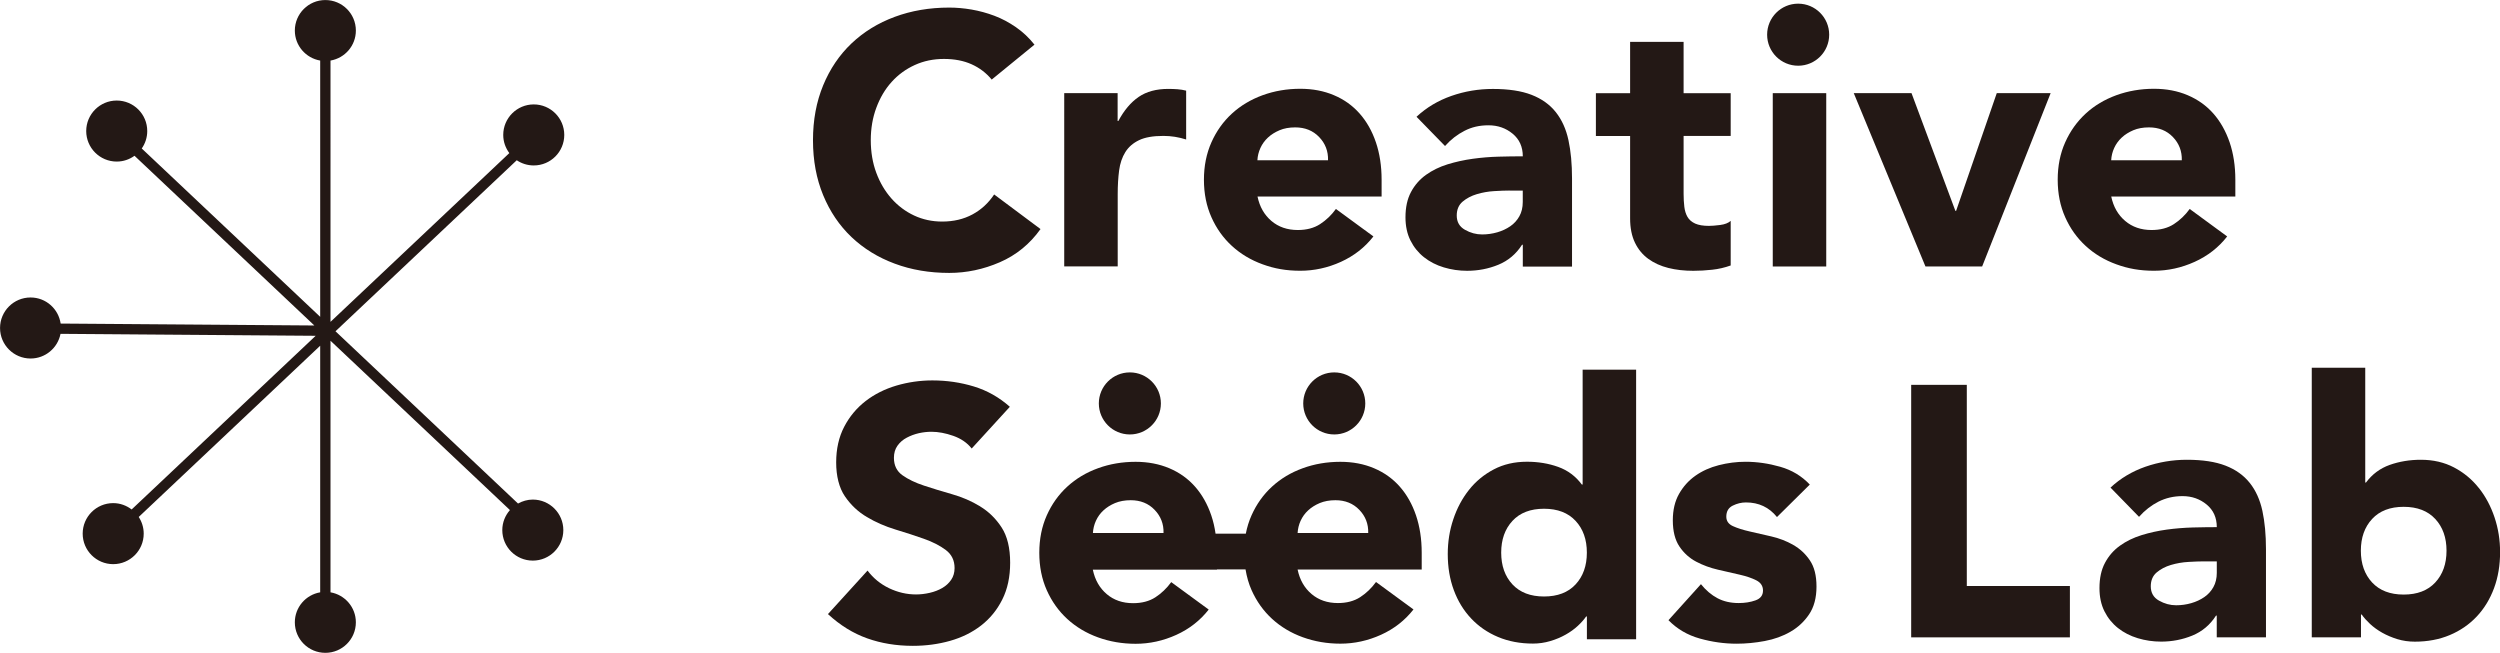 <svg xmlns="http://www.w3.org/2000/svg" id="_&#x30EC;&#x30A4;&#x30E4;&#x30FC;_2" viewBox="0 0 586.6 153.19"><defs><style>.cls-1{fill:#231815;}</style></defs><g id="_&#x30EC;&#x30A4;&#x30E4;&#x30FC;_1-2"><path class="cls-1" d="m125.02,117.22c-1.27,0-2.44.36-3.47.93l-42.83-40.42,42.53-40.13c1.14.77,2.51,1.22,3.99,1.22,3.96,0,7.16-3.21,7.16-7.16s-3.21-7.16-7.16-7.16-7.16,3.21-7.16,7.16c0,1.6.54,3.07,1.43,4.26l-41.96,39.6V14.21c3.38-.58,5.95-3.5,5.95-7.04,0-3.96-3.21-7.16-7.16-7.16s-7.16,3.21-7.16,7.16c0,3.54,2.58,6.46,5.95,7.04v60.13l-41.87-39.5c.81-1.16,1.29-2.57,1.29-4.09,0-3.96-3.21-7.16-7.16-7.16s-7.16,3.21-7.16,7.16,3.21,7.16,7.16,7.16c1.56,0,2.99-.51,4.17-1.36l42.2,39.82-59.53-.45c-.51-3.46-3.46-6.12-7.06-6.12-3.96,0-7.16,3.21-7.16,7.16s3.21,7.16,7.16,7.16c3.49,0,6.38-2.49,7.03-5.79l59.87.46-43.18,40.75c-1.21-.92-2.69-1.49-4.33-1.49-3.96,0-7.16,3.21-7.16,7.16s3.21,7.16,7.16,7.16,7.16-3.21,7.16-7.16c0-1.45-.44-2.79-1.17-3.91l42.58-40.18v57.86c-3.38.58-5.95,3.5-5.95,7.04,0,3.96,3.21,7.16,7.16,7.16s7.16-3.21,7.16-7.16c0-3.54-2.58-6.46-5.95-7.04v-59.03l42.1,39.73c-1.1,1.26-1.79,2.89-1.79,4.7,0,3.96,3.21,7.16,7.16,7.16s7.16-3.21,7.16-7.16-3.21-7.16-7.16-7.16Z"></path><polygon class="cls-1" points="461.49 90.3 448.44 90.3 448.44 149.55 485.68 149.55 485.68 137.5 461.49 137.5 461.49 90.3"></polygon><path class="cls-1" d="m527.89,113.32c-1.42-1.79-3.32-3.14-5.69-4.06-2.37-.92-5.4-1.38-9.08-1.38-3.35,0-6.58.55-9.71,1.63-3.12,1.09-5.86,2.72-8.2,4.9l6.69,6.86c1.34-1.51,2.86-2.69,4.56-3.56,1.7-.86,3.58-1.3,5.65-1.3,2.18,0,4.06.66,5.65,1.97,1.59,1.31,2.39,3.08,2.39,5.31-1.73,0-3.61.03-5.65.08-2.04.06-4.07.22-6.11.5-2.04.28-4,.71-5.9,1.3-1.9.59-3.58,1.41-5.06,2.47-1.48,1.06-2.65,2.4-3.51,4.02-.87,1.62-1.3,3.6-1.3,5.94,0,2.07.39,3.88,1.17,5.44.78,1.56,1.84,2.87,3.18,3.93s2.89,1.85,4.64,2.38c1.76.53,3.58.8,5.48.8,2.56,0,5.01-.47,7.32-1.42,2.31-.95,4.17-2.51,5.56-4.69h.17v5.1h11.55v-20.67c0-3.4-.28-6.4-.84-9-.56-2.59-1.55-4.78-2.97-6.57Zm-7.74,21.09c0,1.28-.27,2.4-.8,3.35-.53.95-1.24,1.73-2.13,2.34-.89.61-1.91,1.09-3.05,1.42-1.14.33-2.33.5-3.56.5-1.4,0-2.73-.36-4.02-1.09-1.28-.72-1.93-1.84-1.93-3.35,0-1.39.46-2.48,1.38-3.26.92-.78,2.04-1.37,3.35-1.76s2.68-.63,4.1-.71c1.42-.08,2.61-.13,3.56-.13h3.1v2.68Z"></path><path class="cls-1" d="m581.62,114.49c-1.59-2.01-3.53-3.61-5.81-4.81-2.29-1.2-4.88-1.8-7.78-1.8-2.62,0-5.06.41-7.32,1.21-2.26.81-4.11,2.19-5.56,4.14h-.17v-26.94h-12.55v63.26h11.55v-5.36h.17c.5.73,1.16,1.46,1.97,2.22.81.75,1.76,1.44,2.84,2.05,1.09.61,2.27,1.11,3.56,1.51,1.28.39,2.65.59,4.1.59,3.01,0,5.75-.52,8.2-1.55,2.45-1.03,4.56-2.48,6.32-4.35,1.76-1.87,3.11-4.09,4.06-6.65s1.42-5.38,1.42-8.45c0-2.85-.43-5.56-1.3-8.16-.87-2.59-2.09-4.9-3.68-6.9Zm-10.21,22.18c-1.76,1.9-4.23,2.84-7.41,2.84s-5.65-.95-7.41-2.84c-1.76-1.9-2.64-4.38-2.64-7.45s.88-5.55,2.64-7.45,4.23-2.85,7.41-2.85,5.65.95,7.41,2.85,2.64,4.38,2.64,7.45-.88,5.55-2.64,7.45Z"></path><path class="cls-1" d="m229.96,118.8c-2.04-1.23-4.23-2.18-6.57-2.84s-4.53-1.34-6.57-2.01c-2.04-.67-3.72-1.48-5.06-2.43-1.34-.95-2.01-2.31-2.01-4.1,0-1.12.28-2.06.84-2.85.56-.78,1.28-1.41,2.18-1.88.89-.47,1.84-.82,2.84-1.05,1-.22,1.98-.33,2.93-.33,1.62,0,3.33.32,5.15.96,1.81.64,3.25,1.63,4.31,2.97l8.95-9.79c-2.51-2.23-5.33-3.82-8.45-4.77-3.12-.95-6.36-1.42-9.71-1.42-2.9,0-5.72.41-8.45,1.21-2.73.81-5.15,2.02-7.24,3.64-2.09,1.62-3.77,3.63-5.02,6.03-1.25,2.4-1.88,5.19-1.88,8.37s.68,5.94,2.05,7.95c1.37,2.01,3.08,3.63,5.15,4.85,2.06,1.23,4.3,2.2,6.69,2.93,2.4.72,4.63,1.45,6.69,2.18,2.06.73,3.78,1.6,5.15,2.64,1.37,1.03,2.05,2.44,2.05,4.23,0,1.06-.27,1.98-.8,2.76-.53.78-1.23,1.42-2.09,1.92-.87.5-1.84.88-2.93,1.13s-2.16.38-3.22.38c-2.18,0-4.28-.49-6.32-1.46-2.04-.98-3.72-2.36-5.06-4.14l-9.29,10.21c2.84,2.62,5.91,4.52,9.2,5.69,3.29,1.17,6.86,1.76,10.71,1.76,3.07,0,5.98-.39,8.74-1.17s5.19-1.98,7.28-3.6c2.09-1.62,3.75-3.65,4.98-6.11,1.23-2.45,1.84-5.33,1.84-8.62,0-3.46-.67-6.22-2.01-8.29-1.34-2.06-3.03-3.71-5.06-4.94Z"></path><path class="cls-1" d="m285.56,133.6h6.69c.29,1.72.74,3.35,1.42,4.87,1.17,2.62,2.77,4.87,4.81,6.74,2.04,1.87,4.44,3.31,7.2,4.31,2.76,1,5.7,1.51,8.83,1.51,3.29,0,6.47-.7,9.54-2.09,3.07-1.39,5.61-3.38,7.61-5.94l-8.79-6.44c-1.06,1.45-2.3,2.64-3.72,3.56-1.42.92-3.17,1.38-5.23,1.38-2.46,0-4.52-.71-6.19-2.13-1.67-1.42-2.76-3.33-3.26-5.73h29.12v-3.93c0-3.24-.45-6.16-1.34-8.79-.89-2.62-2.16-4.87-3.81-6.74-1.65-1.87-3.65-3.3-6.03-4.31s-5.01-1.51-7.91-1.51c-3.12,0-6.07.5-8.83,1.51-2.76,1-5.16,2.44-7.2,4.31-2.04,1.87-3.64,4.12-4.81,6.74-.6,1.35-1.05,2.79-1.34,4.3h-7.1c-.22-1.51-.55-2.95-1.01-4.3-.89-2.62-2.16-4.87-3.81-6.74-1.65-1.87-3.65-3.3-6.03-4.31-2.37-1-5.01-1.51-7.91-1.51-3.12,0-6.07.5-8.83,1.51-2.76,1-5.16,2.44-7.2,4.31-2.04,1.87-3.64,4.12-4.81,6.74-1.17,2.62-1.76,5.55-1.76,8.79s.59,6.17,1.76,8.79c1.17,2.62,2.77,4.87,4.81,6.74,2.04,1.87,4.44,3.31,7.2,4.31,2.76,1,5.7,1.51,8.83,1.51,3.29,0,6.47-.7,9.54-2.09,3.07-1.39,5.61-3.38,7.61-5.94l-8.79-6.44c-1.06,1.45-2.3,2.64-3.72,3.56-1.42.92-3.17,1.38-5.23,1.38-2.46,0-4.52-.71-6.19-2.13s-2.76-3.33-3.26-5.73h29.12Zm19.62-11.41c.42-.92,1-1.73,1.76-2.43.75-.7,1.66-1.27,2.72-1.72,1.06-.44,2.29-.67,3.68-.67,2.29,0,4.16.75,5.61,2.26,1.45,1.51,2.15,3.32,2.09,5.44h-16.57c.06-1,.29-1.97.71-2.89Zm-48.74,2.89c.06-1,.29-1.97.71-2.89.42-.92,1-1.73,1.76-2.43.75-.7,1.66-1.27,2.72-1.72,1.06-.44,2.29-.67,3.68-.67,2.29,0,4.16.75,5.61,2.26,1.45,1.51,2.15,3.32,2.09,5.44h-16.57Z"></path><path class="cls-1" d="m371.33,113.69h-.17c-1.45-1.95-3.3-3.33-5.56-4.14-2.26-.81-4.7-1.21-7.32-1.21-2.9,0-5.5.6-7.78,1.8-2.29,1.2-4.23,2.8-5.82,4.81-1.59,2.01-2.82,4.31-3.68,6.9-.87,2.59-1.3,5.31-1.3,8.16,0,3.07.47,5.89,1.42,8.45.95,2.57,2.3,4.78,4.06,6.65,1.76,1.87,3.86,3.32,6.32,4.35,2.45,1.03,5.19,1.55,8.2,1.55,1.39,0,2.75-.2,4.06-.59,1.31-.39,2.51-.89,3.6-1.51,1.09-.61,2.04-1.3,2.85-2.05.81-.75,1.46-1.49,1.97-2.22h.17v5.36h11.55v-63.26h-12.55v26.94Zm-1.63,23.43c-1.76,1.9-4.23,2.84-7.41,2.84s-5.65-.95-7.41-2.84-2.64-4.38-2.64-7.45.88-5.55,2.64-7.45c1.76-1.9,4.23-2.85,7.41-2.85s5.65.95,7.41,2.85c1.76,1.9,2.64,4.38,2.64,7.45s-.88,5.55-2.64,7.45Z"></path><path class="cls-1" d="m420.75,127.84c-1.59-.89-3.29-1.55-5.11-1.97-1.81-.42-3.51-.81-5.1-1.17-1.59-.36-2.9-.78-3.93-1.25-1.03-.47-1.55-1.21-1.55-2.22,0-1.23.5-2.09,1.51-2.59s2.04-.75,3.1-.75c3.01,0,5.44,1.14,7.28,3.43l7.7-7.62c-1.9-2.01-4.21-3.4-6.95-4.18-2.73-.78-5.44-1.17-8.12-1.17-2.12,0-4.21.27-6.28.8-2.07.53-3.89,1.35-5.48,2.47-1.59,1.12-2.87,2.54-3.85,4.27-.98,1.73-1.46,3.79-1.46,6.19,0,2.57.52,4.62,1.55,6.15,1.03,1.54,2.34,2.72,3.93,3.56,1.59.84,3.29,1.46,5.1,1.88,1.81.42,3.51.81,5.1,1.17,1.59.36,2.9.81,3.93,1.34,1.03.53,1.55,1.33,1.55,2.39,0,1.12-.59,1.88-1.76,2.3-1.17.42-2.48.63-3.93.63-1.9,0-3.56-.38-4.98-1.13-1.42-.75-2.72-1.85-3.89-3.3l-7.62,8.45c2.01,2.06,4.46,3.5,7.36,4.31,2.9.81,5.77,1.21,8.62,1.21,2.18,0,4.38-.21,6.61-.63,2.23-.42,4.24-1.14,6.03-2.18,1.79-1.03,3.25-2.4,4.39-4.1,1.14-1.7,1.72-3.86,1.72-6.49s-.52-4.62-1.55-6.15c-1.03-1.53-2.34-2.75-3.93-3.64Z"></path><circle class="cls-1" cx="313.07" cy="94.66" r="7.28"></circle><path class="cls-1" d="m265.11,87.38c-4.02,0-7.28,3.26-7.28,7.28s3.26,7.28,7.28,7.28,7.28-3.26,7.28-7.28-3.26-7.28-7.28-7.28Z"></path><circle class="cls-1" cx="421.92" cy="8.14" r="7.28"></circle><path class="cls-1" d="m232.7,18.68c-1.28-1.56-2.86-2.76-4.73-3.6-1.87-.84-4.03-1.25-6.49-1.25s-4.73.47-6.82,1.42c-2.09.95-3.91,2.27-5.44,3.97-1.54,1.7-2.73,3.72-3.6,6.07-.87,2.34-1.3,4.88-1.3,7.61s.43,5.34,1.3,7.66c.86,2.32,2.05,4.32,3.56,6.03,1.51,1.7,3.28,3.03,5.31,3.98s4.23,1.42,6.57,1.42c2.68,0,5.05-.56,7.11-1.67s3.77-2.68,5.1-4.69l10.88,8.12c-2.51,3.51-5.69,6.11-9.54,7.78-3.85,1.67-7.81,2.51-11.88,2.51-4.63,0-8.9-.72-12.8-2.18-3.91-1.45-7.28-3.53-10.13-6.23-2.84-2.7-5.06-5.98-6.65-9.83-1.59-3.85-2.39-8.14-2.39-12.89s.8-9.04,2.39-12.89c1.59-3.85,3.81-7.13,6.65-9.83,2.85-2.7,6.22-4.78,10.13-6.23,3.91-1.45,8.17-2.18,12.8-2.18,1.67,0,3.42.15,5.23.46,1.81.31,3.6.8,5.36,1.46s3.44,1.56,5.06,2.68c1.62,1.12,3.07,2.48,4.35,4.1l-10.04,8.2Z"></path><path class="cls-1" d="m249.69,21.86h12.55v6.53h.17c1.34-2.51,2.93-4.39,4.77-5.65,1.84-1.26,4.16-1.88,6.95-1.88.72,0,1.45.03,2.18.08.72.06,1.39.17,2.01.33v11.46c-.89-.28-1.77-.49-2.64-.63-.87-.14-1.77-.21-2.72-.21-2.4,0-4.3.33-5.69,1-1.4.67-2.47,1.6-3.22,2.8-.75,1.2-1.24,2.64-1.46,4.31-.22,1.67-.33,3.52-.33,5.52v16.99h-12.55V21.86Z"></path><path class="cls-1" d="m322.24,55.5c-2.01,2.57-4.55,4.55-7.61,5.94-3.07,1.39-6.25,2.09-9.54,2.09s-6.07-.5-8.83-1.51c-2.76-1-5.16-2.44-7.2-4.31-2.04-1.87-3.64-4.11-4.81-6.74-1.17-2.62-1.76-5.55-1.76-8.79s.59-6.16,1.76-8.79c1.17-2.62,2.77-4.87,4.81-6.74,2.04-1.87,4.44-3.3,7.2-4.31,2.76-1,5.7-1.51,8.83-1.51,2.9,0,5.54.5,7.91,1.51,2.37,1,4.38,2.44,6.03,4.31,1.65,1.87,2.92,4.12,3.81,6.74.89,2.62,1.34,5.55,1.34,8.79v3.93h-29.12c.5,2.4,1.59,4.31,3.26,5.73s3.74,2.13,6.19,2.13c2.06,0,3.81-.46,5.23-1.38,1.42-.92,2.66-2.1,3.72-3.56l8.79,6.44Zm-10.63-17.91c.06-2.12-.64-3.93-2.09-5.44-1.45-1.51-3.32-2.26-5.61-2.26-1.4,0-2.62.22-3.68.67-1.06.45-1.97,1.02-2.72,1.72-.75.7-1.34,1.51-1.76,2.43s-.66,1.88-.71,2.89h16.57Z"></path><path class="cls-1" d="m357.3,57.43h-.17c-1.39,2.18-3.25,3.74-5.56,4.69s-4.76,1.42-7.32,1.42c-1.9,0-3.72-.27-5.48-.8-1.76-.53-3.3-1.32-4.64-2.38s-2.4-2.37-3.18-3.93c-.78-1.56-1.17-3.37-1.17-5.44,0-2.34.43-4.32,1.3-5.94.86-1.62,2.04-2.96,3.51-4.02,1.48-1.06,3.17-1.88,5.06-2.47,1.9-.58,3.86-1.02,5.9-1.3,2.04-.28,4.07-.45,6.11-.5,2.04-.06,3.92-.08,5.65-.08,0-2.23-.8-4-2.39-5.31-1.59-1.31-3.47-1.97-5.65-1.97s-3.95.43-5.65,1.3c-1.7.87-3.22,2.05-4.56,3.56l-6.69-6.86c2.34-2.18,5.08-3.81,8.2-4.9s6.36-1.63,9.71-1.63c3.68,0,6.71.46,9.08,1.38s4.27,2.27,5.69,4.06c1.42,1.79,2.41,3.97,2.97,6.57.56,2.59.84,5.59.84,9v20.67h-11.55v-5.1Zm-3.1-12.72c-.95,0-2.13.04-3.56.13-1.42.08-2.79.32-4.1.71s-2.43.98-3.35,1.76c-.92.78-1.38,1.87-1.38,3.26,0,1.51.64,2.62,1.93,3.35,1.28.73,2.62,1.09,4.02,1.09,1.23,0,2.41-.17,3.56-.5,1.14-.33,2.16-.81,3.05-1.42.89-.61,1.6-1.39,2.13-2.34.53-.95.8-2.06.8-3.35v-2.68h-3.1Z"></path><path class="cls-1" d="m406.09,31.9h-11.05v13.56c0,1.12.06,2.13.17,3.06.11.92.36,1.72.75,2.39.39.67.99,1.18,1.8,1.55.81.36,1.88.54,3.22.54.67,0,1.55-.07,2.64-.21,1.09-.14,1.91-.46,2.47-.96v10.46c-1.4.5-2.84.84-4.35,1-1.51.17-2.98.25-4.43.25-2.12,0-4.07-.22-5.86-.67-1.79-.45-3.35-1.16-4.69-2.13-1.34-.98-2.39-2.24-3.14-3.81-.75-1.56-1.13-3.46-1.13-5.69v-19.33h-8.03v-10.04h8.03v-12.05h12.55v12.05h11.05v10.04Z"></path><path class="cls-1" d="m415.96,21.86h12.55v40.67h-12.55V21.86Z"></path><path class="cls-1" d="m434.96,21.86h13.56l10.29,27.62h.17l9.54-27.62h12.64l-16.07,40.67h-13.3l-16.82-40.67Z"></path><path class="cls-1" d="m522.57,55.5c-2.01,2.57-4.55,4.55-7.62,5.94-3.07,1.39-6.25,2.09-9.54,2.09s-6.07-.5-8.83-1.51c-2.76-1-5.16-2.44-7.19-4.31-2.04-1.87-3.64-4.11-4.81-6.74-1.17-2.62-1.76-5.55-1.76-8.79s.58-6.16,1.76-8.79c1.17-2.62,2.78-4.87,4.81-6.74,2.03-1.87,4.43-3.3,7.19-4.31,2.76-1,5.7-1.51,8.83-1.51,2.9,0,5.54.5,7.91,1.51s4.38,2.44,6.03,4.31c1.64,1.87,2.91,4.12,3.81,6.74.89,2.62,1.34,5.55,1.34,8.79v3.93h-29.12c.5,2.4,1.59,4.31,3.27,5.73,1.67,1.42,3.74,2.13,6.19,2.13,2.06,0,3.81-.46,5.23-1.38,1.42-.92,2.66-2.1,3.72-3.56l8.78,6.44Zm-10.63-17.91c.05-2.12-.64-3.93-2.09-5.44-1.45-1.51-3.32-2.26-5.61-2.26-1.39,0-2.62.22-3.68.67-1.06.45-1.97,1.02-2.72,1.72-.75.7-1.34,1.51-1.76,2.43-.42.92-.66,1.88-.71,2.89h16.57Z"></path></g></svg>